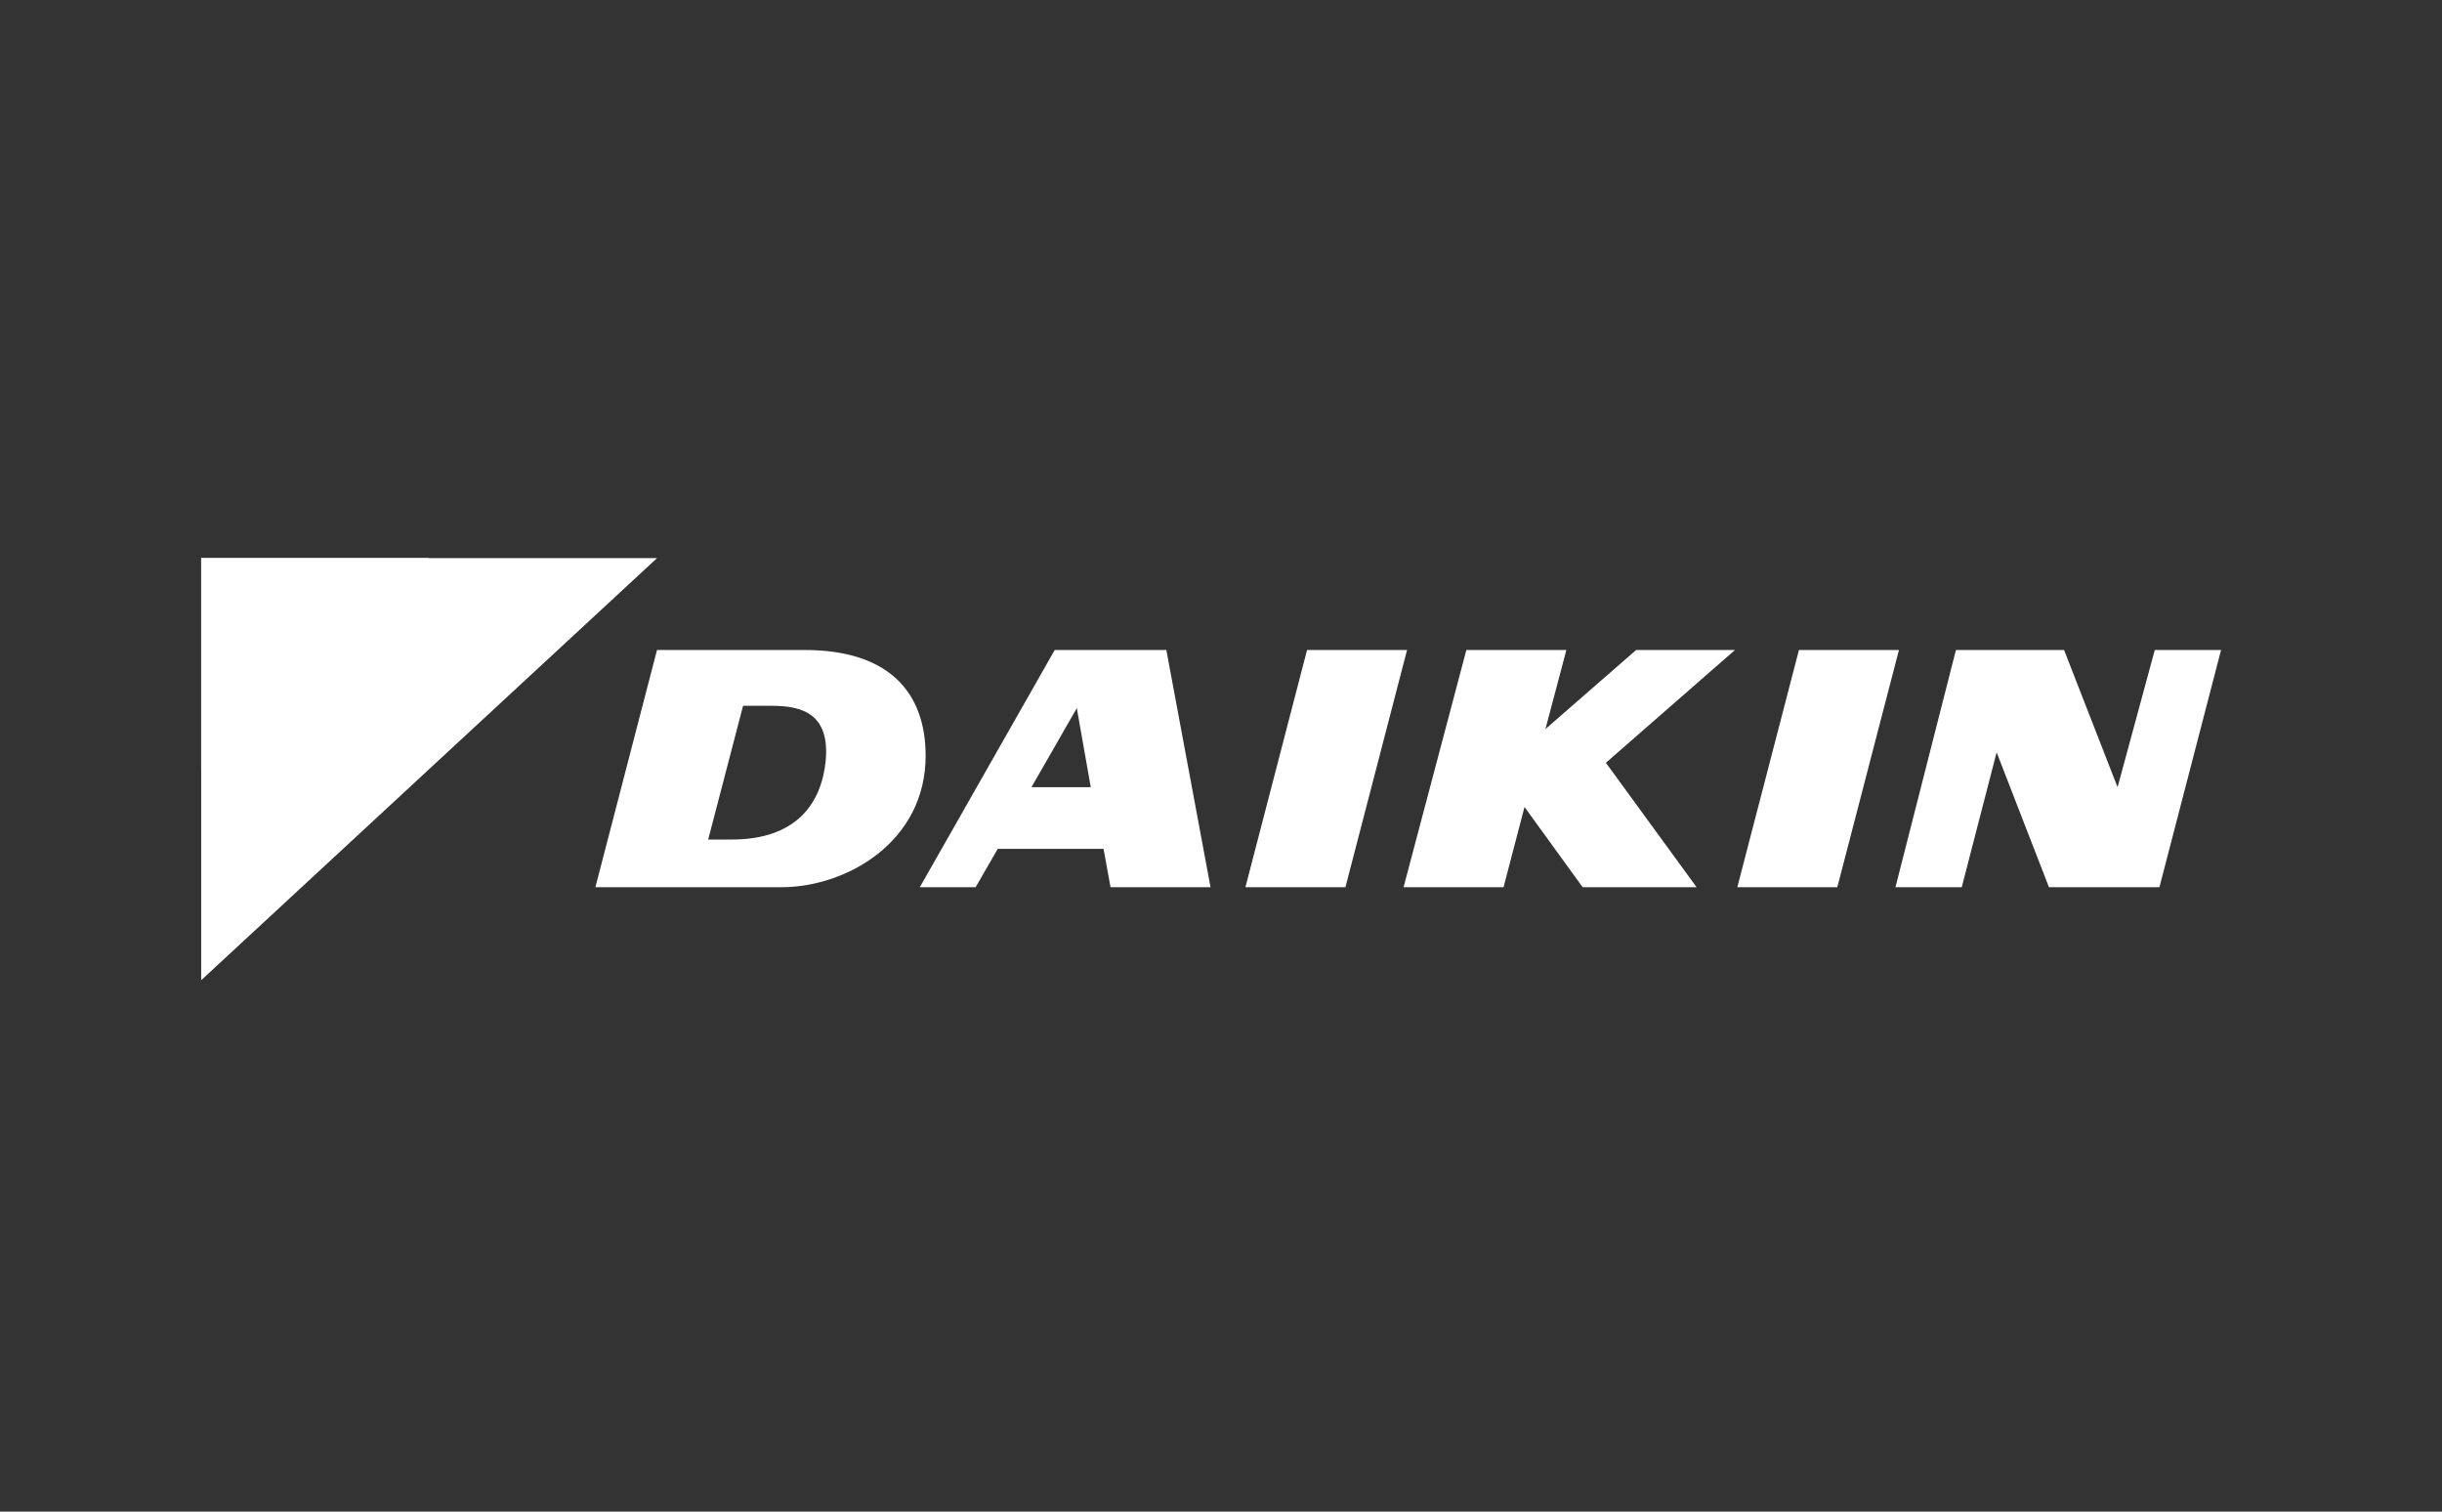 <?xml version="1.0" encoding="utf-8"?>
<!-- Generator: Adobe Illustrator 24.0.0, SVG Export Plug-In . SVG Version: 6.00 Build 0)  -->
<svg version="1.1" id="Ebene_1" xmlns="http://www.w3.org/2000/svg" xmlns:xlink="http://www.w3.org/1999/xlink" x="0px" y="0px"
	 viewBox="0 0 210 130" style="enable-background:new 0 0 210 130;" xml:space="preserve">
<rect x="0" y="0" width="210" height="130" fill="#333333" stroke="none"/>
<style type="text/css">
	.st0{fill-rule:evenodd;clip-rule:evenodd;fill:#FFFFFF;}
	.st1{fill:#FFFFFF;}
</style>
<g>
	<path class="st0" d="M51.2,76.3h16c5.6,0,12.4-3.9,12.4-11.3c0-5.4-3.1-9.1-10.4-9.1H56.5L51.2,76.3L51.2,76.3z M63.9,60.7l-3,11.5
		h2c5.5,0,7.7-3,8.1-6.7c0.4-4.1-2-4.8-4.6-4.8H63.9L63.9,60.7z M92.6,60.9l-3.9,6.8h5.1L92.6,60.9L92.6,60.9z M90.7,55.9h9.6
		l3.8,20.4h-8.6l-0.6-3.3h-9.1l-1.9,3.3h-4.8L90.7,55.9L90.7,55.9z M185.3,55.9h5.7l-5.3,20.4h-9.5l-4.5-11.6l-3,11.6h-5.7l5.2-20.4
		l9.3,0l4.6,11.8L185.3,55.9L185.3,55.9z M126.1,55.9h8.6l-1.8,6.8l7.8-6.8h8.5l-11.1,9.7l7.8,10.7h-9.8l-5-6.9l-1.8,6.9h-8.6
		L126.1,55.9L126.1,55.9z M154.7,55.9h8.6l-5.3,20.4h-8.6L154.7,55.9L154.7,55.9z M112.4,55.9h8.6l-5.3,20.4h-8.6L112.4,55.9
		L112.4,55.9z"/>
	<polygon class="st1" points="17.3,48 56.5,48 17.3,84.3 17.3,48 17.3,48 	"/>
	<polygon class="st1" points="36.9,48 17.3,48 17.3,66.1 36.9,48 36.9,48 	"/>
</g>
</svg>
